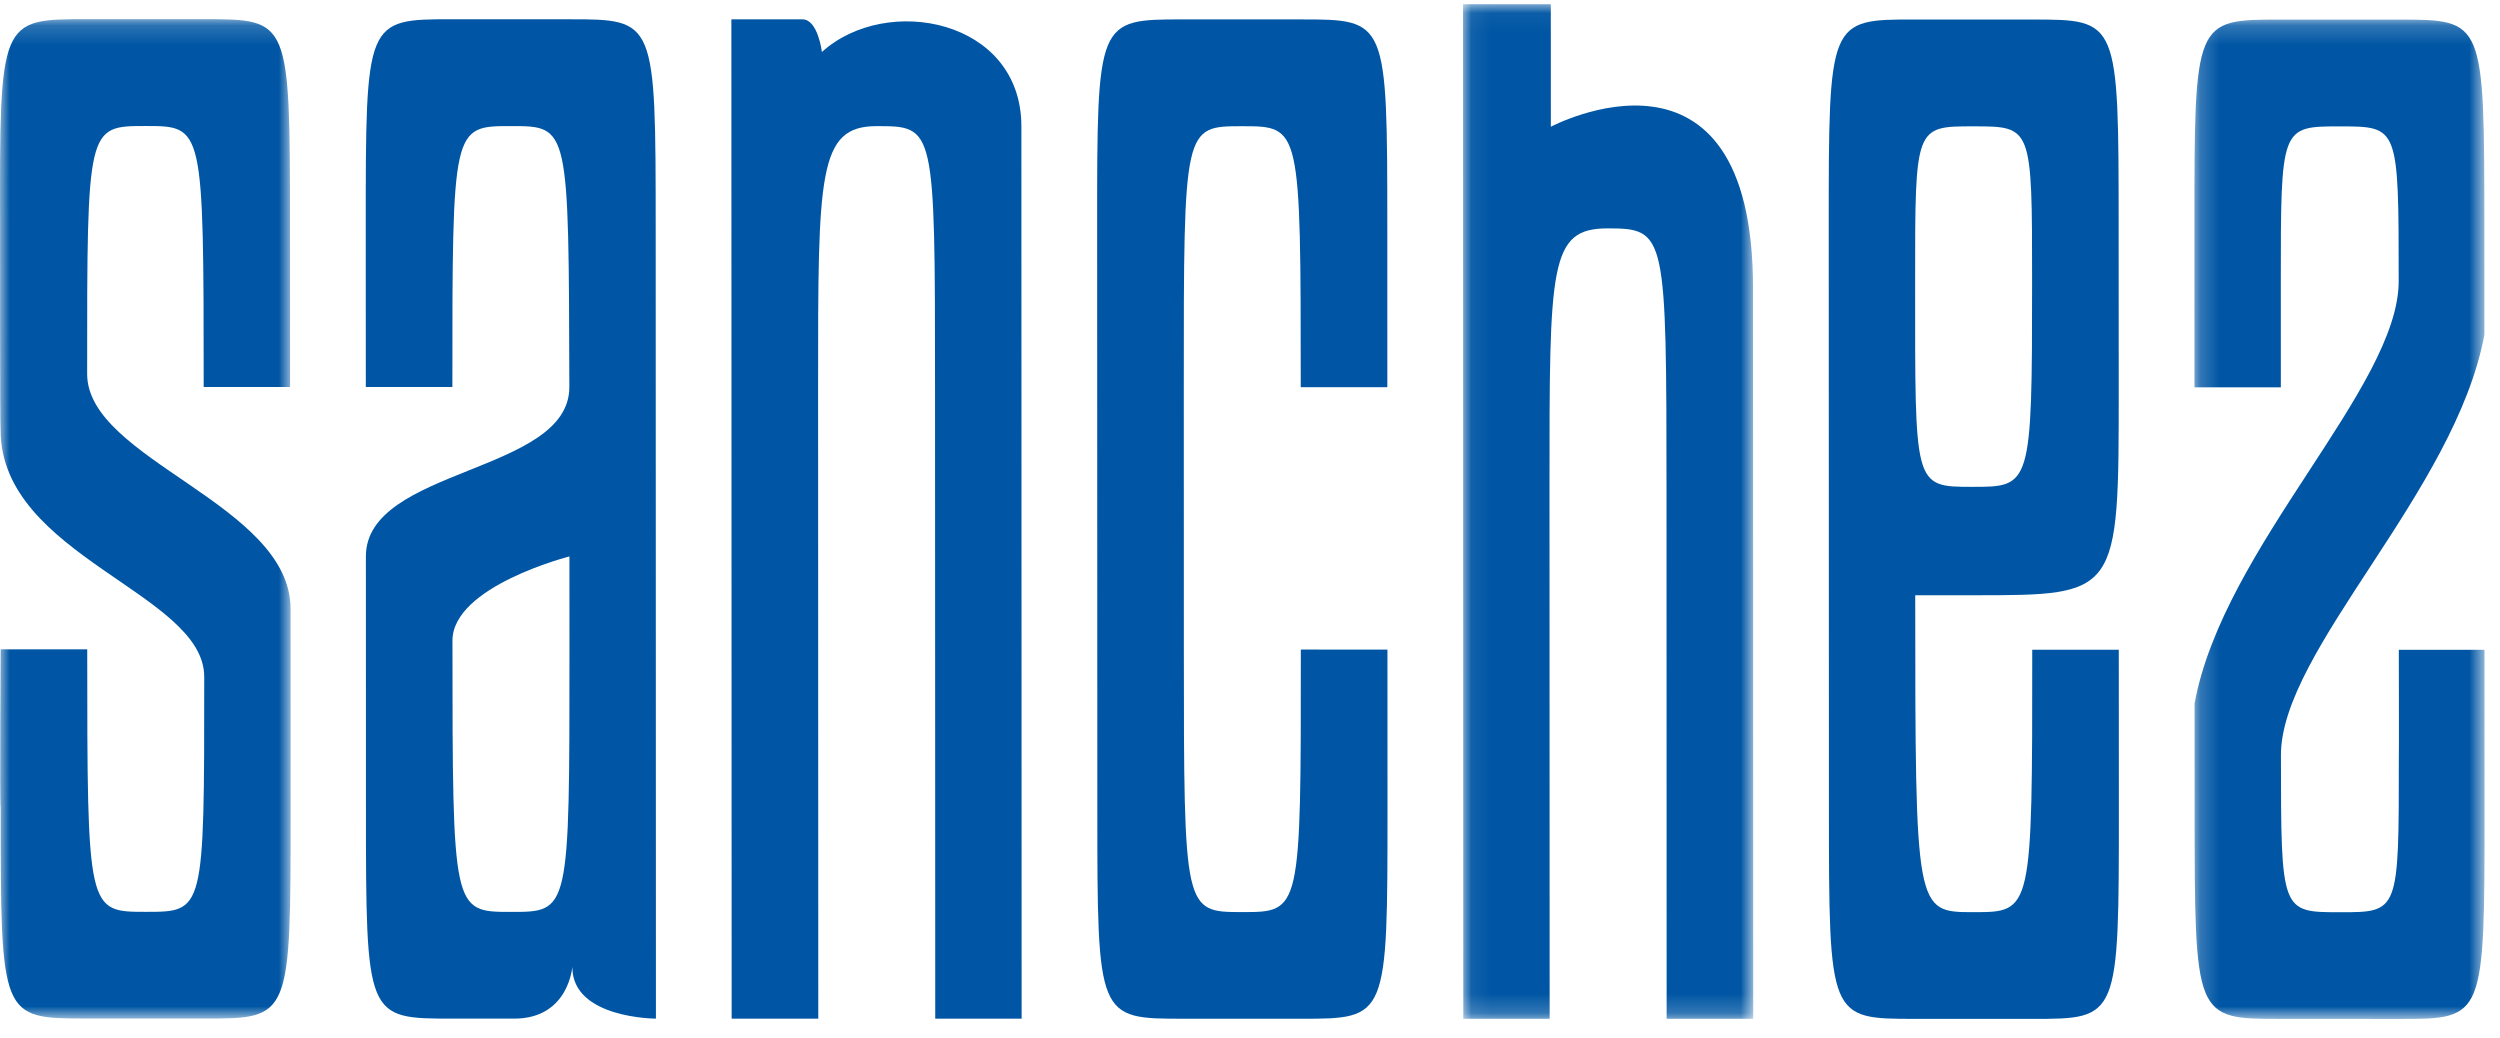 <?xml version="1.0" encoding="UTF-8"?>
<svg width="130px" height="54px" viewBox="0 0 130 54" version="1.1" xmlns="http://www.w3.org/2000/svg" xmlns:xlink="http://www.w3.org/1999/xlink">
    <defs>
        <polygon id="path-1" points="0.067 0.046 15.157 0.046 15.157 52.806 0.067 52.806"></polygon>
        <polygon id="path-3" points="0.204 0.189 15.291 0.189 15.291 52.157 0.204 52.157"></polygon>
        <polygon id="path-5" points="0 0.168 15.113 0.168 15.113 52.135 0 52.135"></polygon>
    </defs>
    <g id="Iconos" stroke="none" stroke-width="1" fill="none" fill-rule="evenodd">
        <g id="Header/Desktop-1440" transform="translate(-70, -17)">
            <g id="Group-18" transform="translate(70, 17)">
                <path d="M95.104,42.005 L95.094,11.875 C95.092,1.003 95.092,1.013 99.584,1.014 L105.665,1.016 C110.167,1.017 110.168,1.013 110.17,11.878 L110.174,20.141 C110.177,30.961 110.177,30.953 102.62,30.953 L99.592,30.953 C99.597,47.432 99.597,47.432 102.626,47.432 C105.678,47.432 105.678,47.432 105.677,33.785 L110.177,33.785 L110.181,42.006 C110.183,52.984 110.184,52.984 105.681,52.982 L99.599,52.981 C95.105,52.981 95.107,52.99 95.104,42.005 M102.613,6.57 C99.584,6.569 99.584,6.569 99.587,14.606 C99.59,25.278 99.481,25.316 102.544,25.316 C105.607,25.316 105.672,25.34 105.669,14.606 C105.668,6.57 105.668,6.57 102.613,6.57" id="Fill-1" fill="#0056A4"></path>
                <path d="M42.551,52.971 L38.046,52.969 L38.031,1.004 C38.031,1.004 41.324,1.004 41.728,1.006 C42.536,1.006 42.74,2.703 42.74,2.703 C46.102,-0.344 53.109,1.004 53.112,6.562 L53.125,52.972 L48.633,52.972 L48.622,20.129 C48.619,6.552 48.619,6.56 45.584,6.559 C42.537,6.559 42.537,9.04 42.541,20.127 L42.551,52.971 Z" id="Fill-3" fill="#0056A4"></path>
                <path d="M61.567,52.974 L67.649,52.975 C72.153,52.975 72.151,52.974 72.15,42.002 L72.147,33.779 L67.643,33.777 C67.648,47.421 67.648,47.428 64.606,47.428 C61.564,47.427 61.564,47.428 61.56,33.776 L61.557,20.133 C61.553,6.566 61.553,6.563 64.594,6.563 C67.636,6.565 67.636,6.565 67.639,20.133 L72.141,20.134 L72.14,11.873 C72.137,1.006 72.137,1.011 67.635,1.01 L61.553,1.009 C57.046,1.009 57.048,0.99 57.052,11.868 L57.061,41.998 C57.062,52.982 57.062,52.974 61.567,52.974" id="Fill-5" fill="#0056A4"></path>
                <g id="Group-9" transform="translate(76.011, 0.173)">
                    <mask id="mask-2" fill="white">
                        <use xlink:href="#path-1"></use>
                    </mask>
                    <g id="Clip-8"></g>
                    <path d="M4.571,52.804 L0.08,52.804 L0.067,0.046 L4.631,0.046 L4.633,6.418 C4.633,6.418 15.141,0.833 15.147,14.795 L15.157,52.806 L10.654,52.806 L10.648,25.559 C10.642,11.979 10.642,11.703 7.595,11.703 C4.559,11.701 4.559,13.584 4.563,25.216 L4.571,52.804 Z" id="Fill-7" fill="#0056A4" mask="url(#mask-2)"></path>
                </g>
                <g id="Group-12" transform="translate(113.906, 0.83)">
                    <mask id="mask-4" fill="white">
                        <use xlink:href="#path-3"></use>
                    </mask>
                    <g id="Clip-11"></g>
                    <path d="M7.788,46.606 C10.832,46.606 10.836,46.611 10.833,38.606 C10.846,38.571 10.832,32.959 10.832,32.959 L15.287,32.959 L15.291,41.18 C15.293,52.16 15.295,52.157 10.837,52.157 L4.709,52.154 C0.214,52.154 0.216,52.152 0.214,41.177 L0.211,35.754 C1.699,27.626 10.829,19.311 10.826,13.79 C10.824,5.743 10.824,5.743 7.774,5.743 C4.695,5.743 4.695,5.737 4.696,13.902 C4.692,13.913 4.698,19.311 4.698,19.311 L0.207,19.311 L0.204,11.048 C0.201,0.183 0.201,0.187 4.693,0.189 L10.823,0.189 C15.279,0.19 15.279,0.193 15.28,11.051 L15.283,16.574 C13.764,24.756 4.702,32.973 4.703,38.433 C4.708,46.618 4.708,46.606 7.788,46.606" id="Fill-10" fill="#0056A4" mask="url(#mask-4)"></path>
                </g>
                <g id="Group-15" transform="translate(0, 0.83)">
                    <mask id="mask-6" fill="white">
                        <use xlink:href="#path-5"></use>
                    </mask>
                    <g id="Clip-14"></g>
                    <path d="M7.586,46.586 C4.539,46.585 4.539,46.585 4.536,32.936 L0.034,32.936 C0.034,32.936 -0.016,41.03 0.035,41.159 C0.038,52.138 0.037,52.133 4.541,52.133 L10.626,52.135 C15.117,52.135 15.117,52.135 15.113,41.16 L15.11,30.831 C15.107,25.376 4.535,23.081 4.532,18.617 C4.528,5.723 4.528,5.723 7.577,5.723 C10.587,5.723 10.587,5.723 10.592,19.293 L15.083,19.293 L15.081,11.031 C15.076,0.167 15.081,0.168 10.61,0.168 L4.503,0.168 C-0.003,0.167 -0.025,0.17 0.004,11.029 C0.004,11.029 -0.003,21.506 0.031,21.546 C0.046,28.087 10.618,30.014 10.62,34.361 C10.622,46.596 10.622,46.586 7.586,46.586" id="Fill-13" fill="#0056A4" mask="url(#mask-6)"></path>
                </g>
                <path d="M23.528,33.314 C23.533,47.419 23.533,47.419 26.587,47.419 C29.615,47.421 29.615,47.428 29.612,33.772 L29.61,28.935 C29.61,28.935 23.527,30.484 23.528,33.314 M29.763,50.297 L29.763,50.269 C29.763,50.194 29.616,52.969 26.736,52.969 L23.534,52.968 C19.032,52.968 19.032,52.968 19.029,41.992 L19.026,28.936 C19.023,24.311 29.61,24.631 29.606,20.127 C29.57,6.555 29.603,6.557 26.576,6.557 C23.521,6.556 23.521,6.556 23.524,20.124 L19.022,20.124 L19.019,11.861 C19.016,1.001 19.016,1.001 23.519,1.001 L29.602,1.003 C34.092,1.004 34.092,1.004 34.096,11.865 L34.108,52.969 C34.108,52.969 29.763,52.965 29.763,50.297" id="Fill-16" fill="#0056A4"></path>
            </g>
        </g>
    </g>
</svg>
